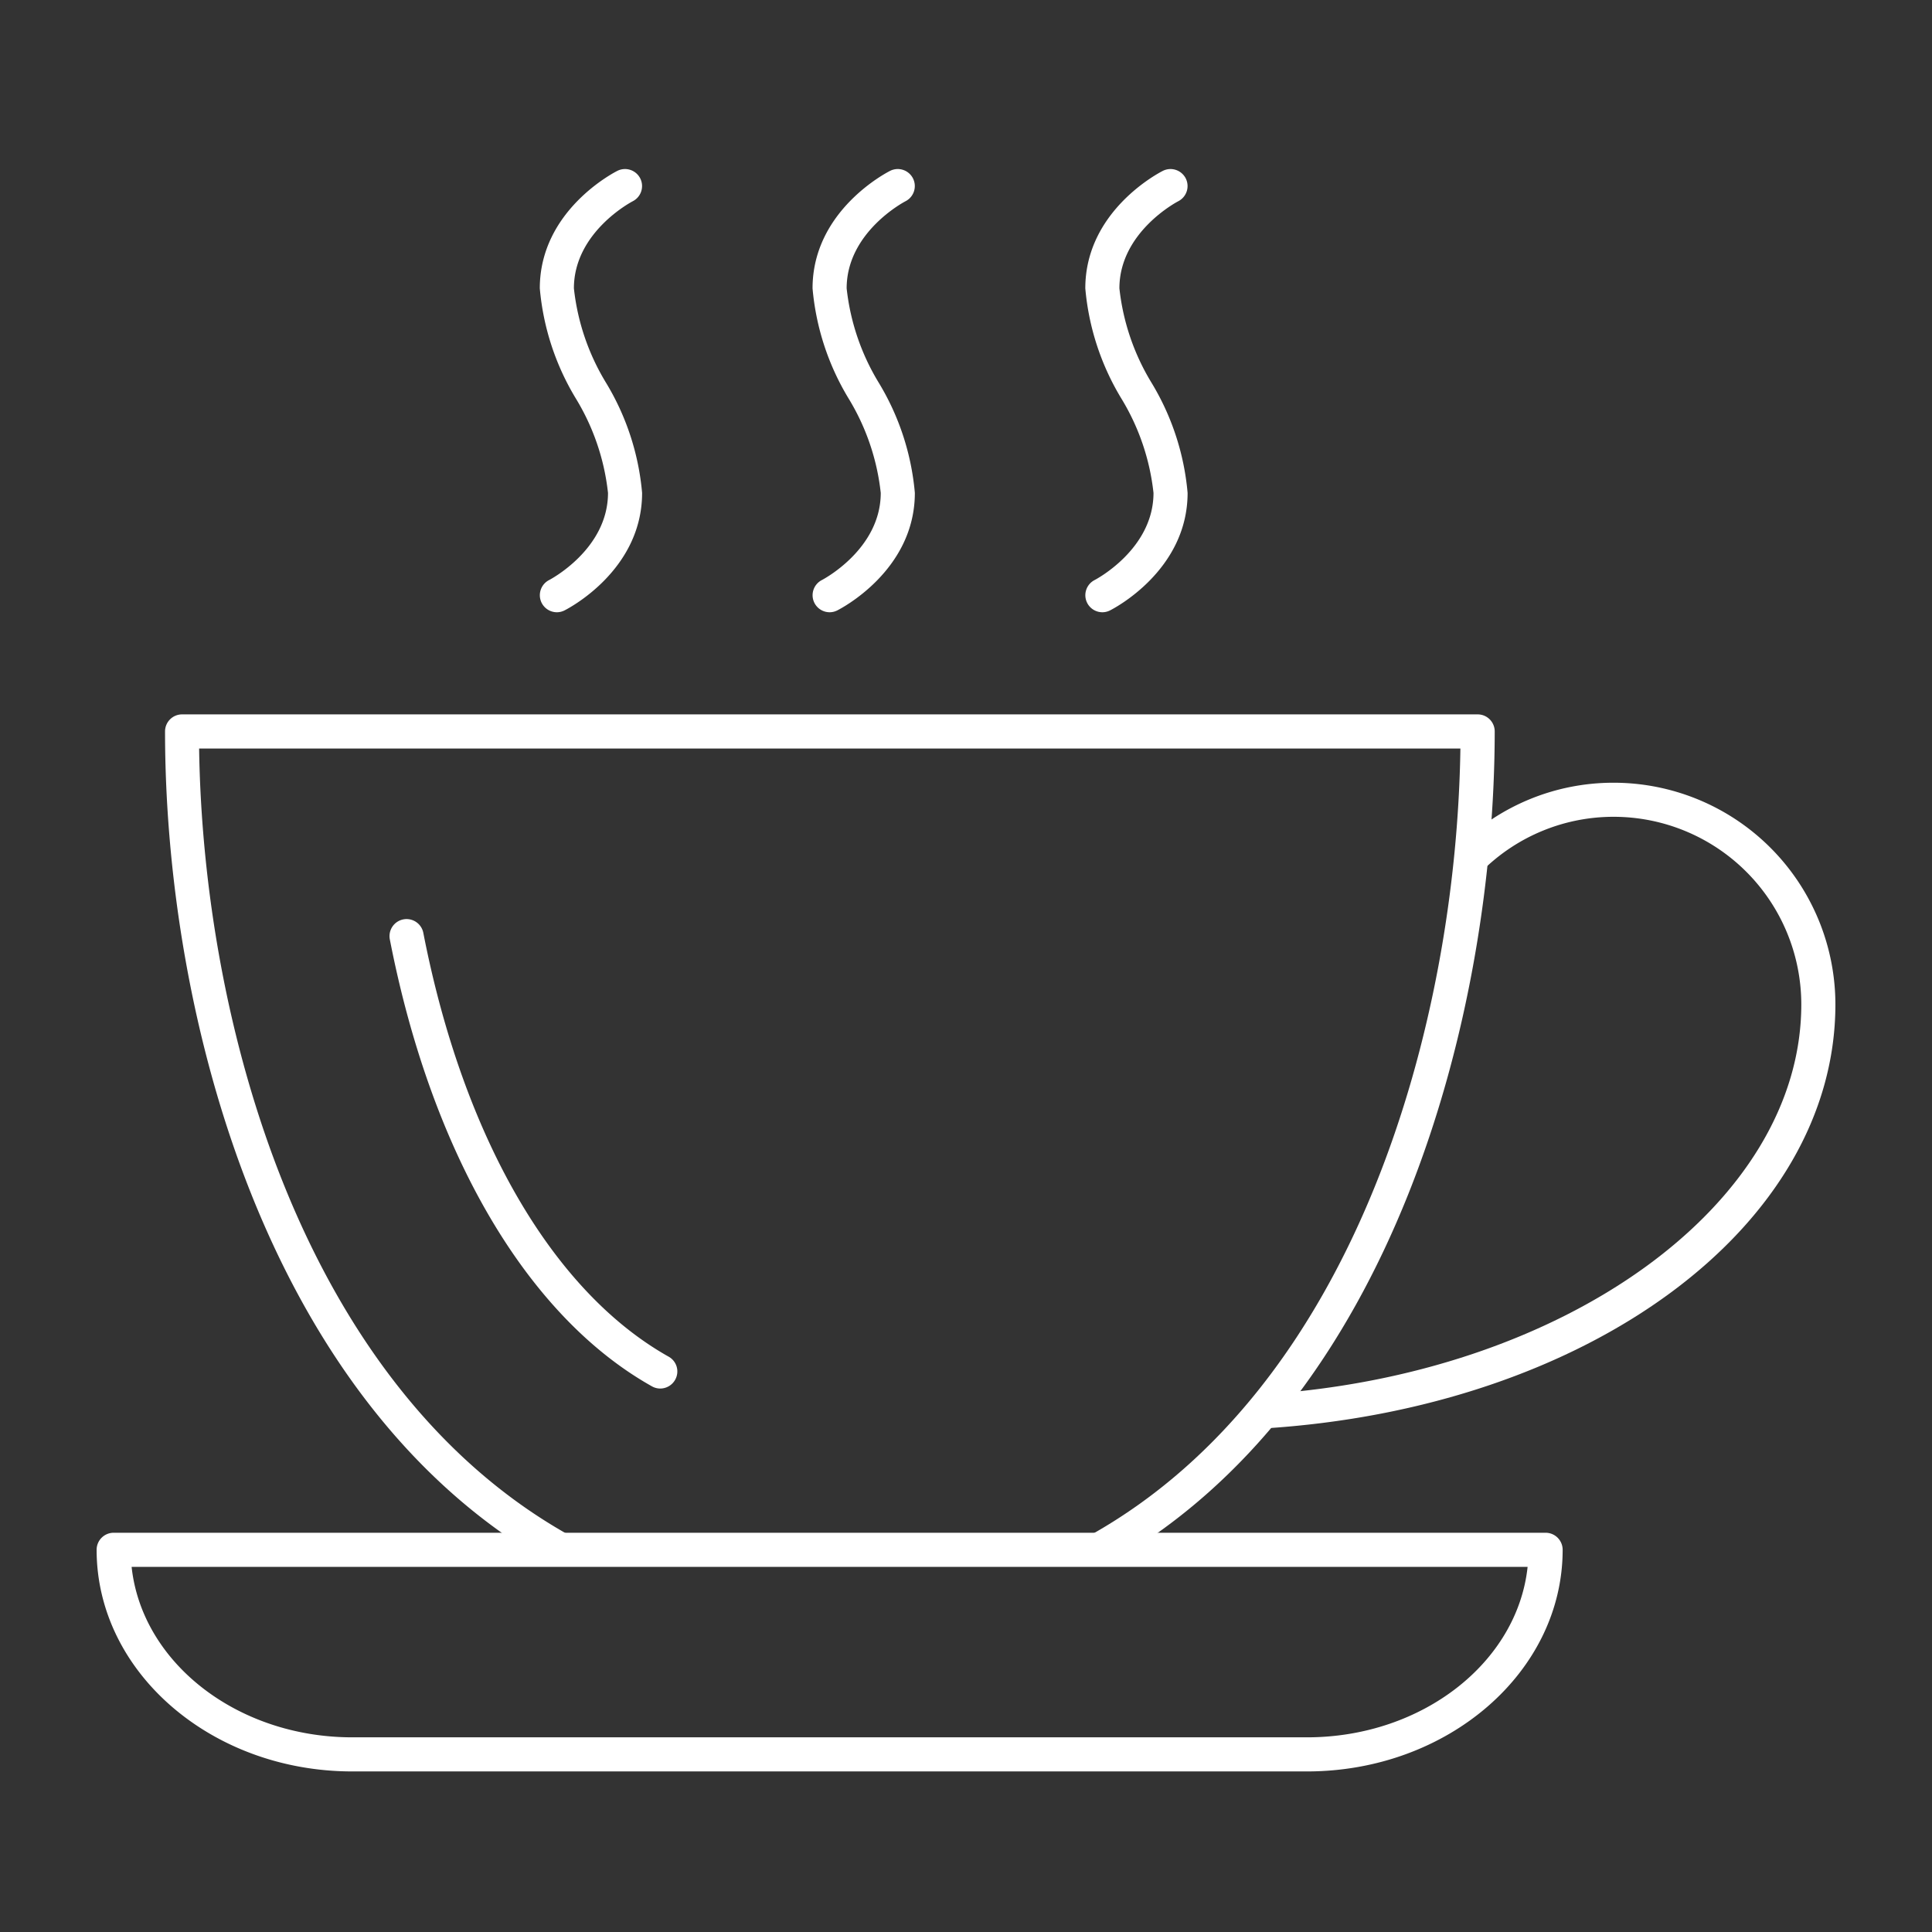 <svg xmlns="http://www.w3.org/2000/svg" width="80" height="80" viewBox="0 0 80 80"><rect x="0" y="0" width="80" height="80" fill="#333333" stroke="none"/><path data-name="Rectangle 1" fill="none" d="M0 0h80v80H0z"></path><g data-name="Group 16" fill="#fff"><path data-name="Path 36" d="M54.118 73.351H14.589c-5.839 0-10.588-4.117-10.588-9.177a.706.706 0 01.706-.706H64a.706.706 0 01.706.706c0 5.061-4.749 9.177-10.588 9.177zM5.45 64.88c.422 3.953 4.359 7.059 9.138 7.059h39.529c4.779 0 8.716-3.106 9.138-7.059z"></path><path data-name="Path 37" d="M45.648 25.352a.707.707 0 01-.631-.388.706.706 0 01.312-.947c.024-.013 2.435-1.266 2.435-3.606a9.467 9.467 0 00-1.337-3.919 10.575 10.575 0 01-1.487-4.552c0-3.223 3.083-4.8 3.213-4.866a.708.708 0 01.946.313.706.706 0 01-.312.947c-.024.013-2.435 1.265-2.435 3.606a9.473 9.473 0 001.337 3.92 10.574 10.574 0 011.487 4.55c0 3.222-3.082 4.8-3.213 4.866a.7.7 0 01-.315.076z"></path><path data-name="Path 38" d="M34.354 25.352a.707.707 0 01-.631-.388.706.706 0 01.312-.947c.024-.013 2.435-1.266 2.435-3.606a9.467 9.467 0 00-1.337-3.919 10.575 10.575 0 01-1.487-4.552c0-3.223 3.083-4.8 3.213-4.866a.707.707 0 01.946.313.706.706 0 01-.312.947c-.024.013-2.435 1.265-2.435 3.606a9.472 9.472 0 001.337 3.92 10.575 10.575 0 011.487 4.55c0 3.222-3.082 4.8-3.213 4.866a.7.7 0 01-.315.076z"></path><path data-name="Path 39" d="M23.06 25.352a.707.707 0 01-.631-.388.706.706 0 01.312-.947c.024-.013 2.435-1.266 2.435-3.606a9.467 9.467 0 00-1.337-3.919 10.574 10.574 0 01-1.487-4.552c0-3.223 3.083-4.8 3.213-4.866a.707.707 0 01.946.313.706.706 0 01-.312.947c-.024.013-2.435 1.265-2.435 3.606a9.472 9.472 0 001.337 3.92 10.575 10.575 0 011.487 4.55c0 3.222-3.082 4.8-3.213 4.866a.7.7 0 01-.315.076z"></path><path data-name="Path 40" d="M27.337 57.496a.692.692 0 01-.344-.092c-5.17-2.9-9.126-9.649-10.851-18.505a.707.707 0 01.558-.829.707.707 0 01.829.558c1.646 8.451 5.348 14.846 10.155 17.547a.7.7 0 01.271.961.708.708 0 01-.618.36z"></path><path data-name="Path 41" d="M45.862 64.787l-.69-1.231c11.061-6.213 15.131-21.251 15.3-32.561H8.245c.164 11.31 4.234 26.348 15.3 32.561l-.69 1.231C11.03 58.145 6.834 42.053 6.834 30.287a.706.706 0 01.706-.706h53.647a.706.706 0 01.706.706c-.01 11.77-4.206 27.861-16.031 34.5z"></path><path data-name="Path 42" d="M52.285 59.152l-.086-1.409c12.555-.771 22.389-7.868 22.389-16.156a7.773 7.773 0 00-7.765-7.765 7.723 7.723 0 00-5.428 2.218l-.987-1.009a9.123 9.123 0 016.415-2.62A9.187 9.187 0 0176 41.587c0 9.183-10.196 16.735-23.715 17.565z"></path></g></svg>